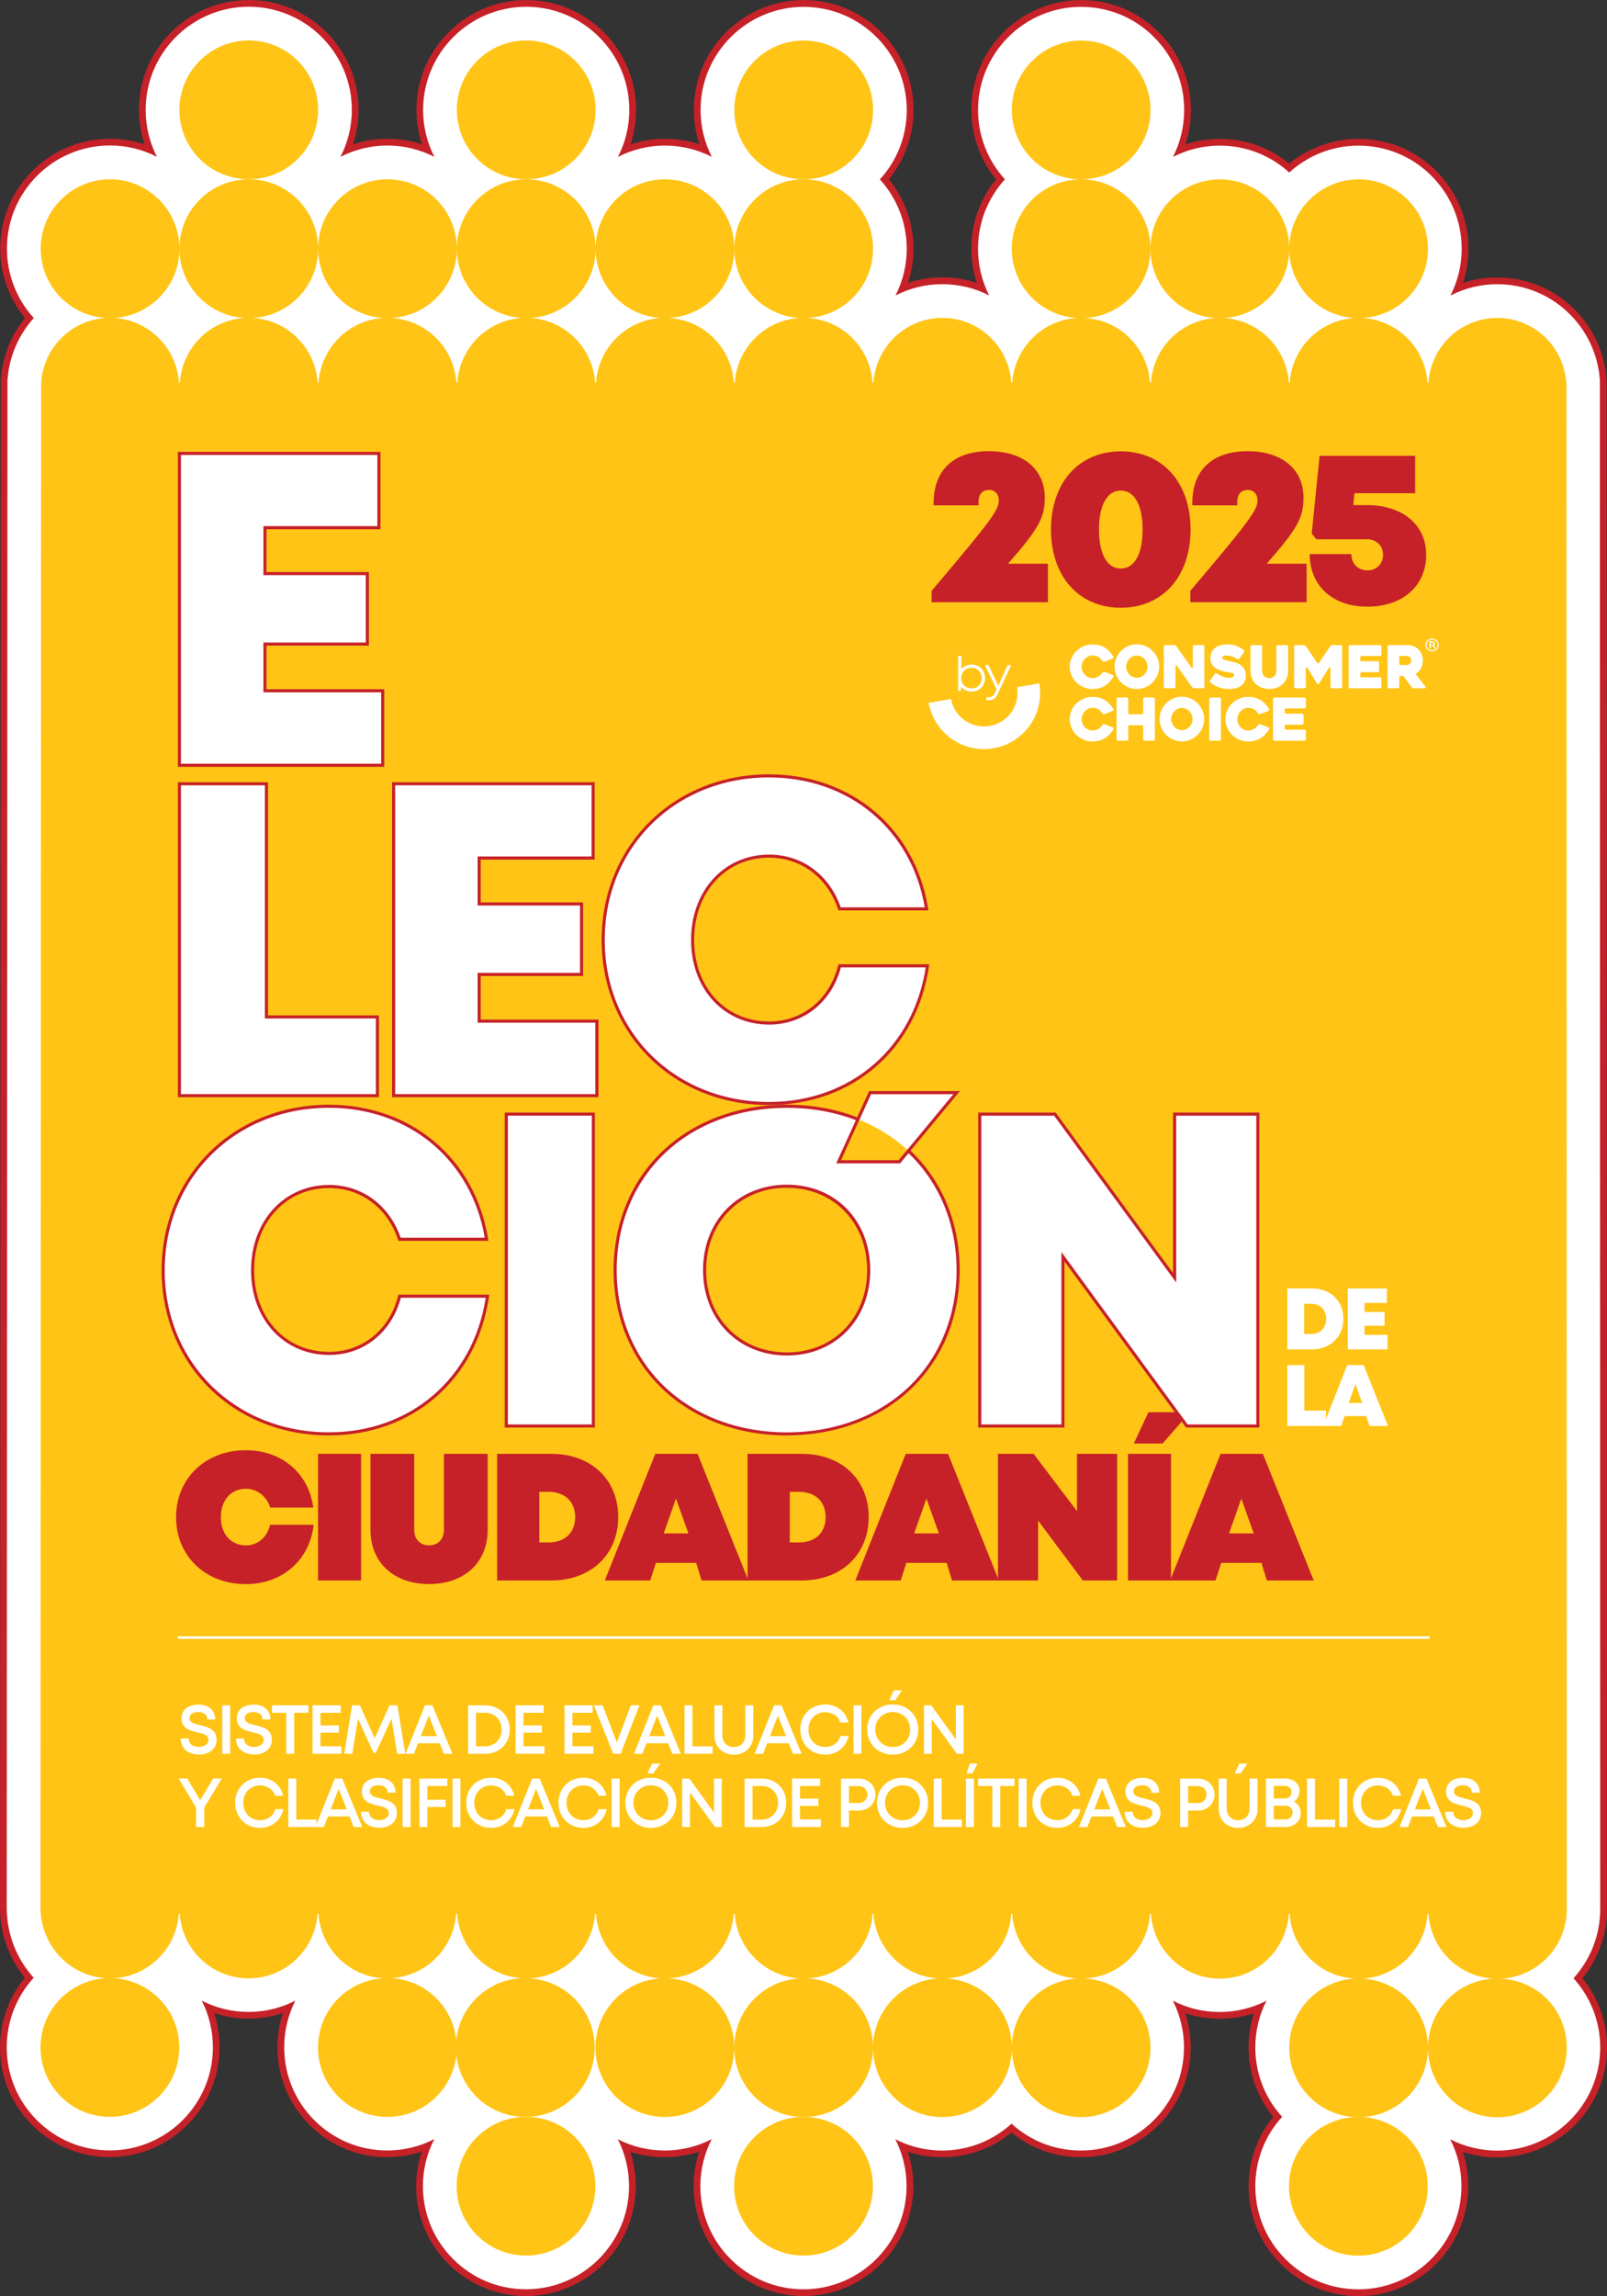 <svg xmlns="http://www.w3.org/2000/svg" id="Layer_2" viewBox="0 0 623.04 890"><rect x="0" y="0" width="623.04" height="890" fill="#333333" stroke="none"/><defs><style>.cls-1{fill:#c62128;}.cls-1,.cls-2,.cls-3{stroke-width:0px;}.cls-2{fill:#fff;}.cls-3{fill:#ffc415;}</style></defs><g id="Layer_1-2"><path class="cls-1" d="M526.64,890c-11.38,0-22.08-4.44-30.12-12.49-8.03-8.04-12.45-18.73-12.45-30.11,0-9.86,3.38-19.32,9.56-26.89-6.18-7.58-9.56-17.04-9.56-26.9,0-4.57.7-9.01,2.1-13.26-4.28,1.41-8.79,2.14-13.31,2.14-4.52,0-9.03-.73-13.31-2.14,1.39,4.25,2.1,8.68,2.1,13.25,0,23.48-19.11,42.57-42.59,42.57-9.86,0-19.32-3.39-26.89-9.58-7.59,6.19-17.05,9.57-26.88,9.57-4.6,0-9.06-.72-13.33-2.13,1.4,4.28,2.13,8.8,2.13,13.34,0,22.6-17.71,41.15-39.98,42.51v.08h-5.23v-.08c-22.27-1.36-39.97-19.91-39.96-42.52,0-4.54.74-9.07,2.16-13.36-4.3,1.42-8.83,2.16-13.37,2.16-4.61,0-9.07-.71-13.34-2.12,1.4,4.27,2.13,8.79,2.12,13.32,0,22.6-17.7,41.15-39.97,42.51v.08h-5.23v-.08c-10.4-.63-20.08-4.98-27.5-12.41-8.03-8.05-12.46-18.74-12.45-30.11,0-4.54.74-9.07,2.16-13.36-4.3,1.42-8.83,2.15-13.37,2.15-11.38,0-22.08-4.44-30.12-12.49-8.03-8.04-12.45-18.73-12.45-30.1,0-4.5.72-9,2.11-13.26-4.28,1.41-8.8,2.14-13.33,2.14-4.53,0-9.05-.73-13.32-2.14,1.39,4.26,2.11,8.75,2.11,13.25,0,23.48-19.11,42.57-42.59,42.57-11.38,0-22.07-4.43-30.11-12.48C4.42,815.62,0,804.93,0,793.56c0-9.88,3.4-19.37,9.62-26.96C3.4,758.92,0,749.34,0,739.4L.3,147.08c.61-8.68,3.91-17.04,9.36-23.8C3.47,115.69.08,106.22.08,96.36c0-23.48,19.09-42.59,42.56-42.59,4.54,0,9.07.74,13.37,2.16-1.4-4.29-2.13-8.81-2.13-13.36,0-23.48,19.1-42.57,42.58-42.57,23.48,0,42.58,19.11,42.58,42.58,0,4.54-.74,9.07-2.16,13.36,4.29-1.42,8.82-2.15,13.35-2.15,4.6,0,9.07.72,13.34,2.14-1.4-4.28-2.13-8.8-2.13-13.34C161.44,19.11,180.55.01,204.03.01c23.48,0,42.58,19.11,42.58,42.58,0,4.54-.74,9.06-2.15,13.35,4.29-1.41,8.8-2.15,13.33-2.15,4.55,0,9.08.73,13.37,2.14-1.41-4.29-2.15-8.81-2.15-13.35,0-23.48,19.1-42.57,42.58-42.57,23.49,0,42.59,19.11,42.59,42.58,0,9.87-3.39,19.34-9.58,26.91,6.19,7.59,9.57,17.05,9.57,26.88,0,4.5-.72,8.99-2.12,13.26,4.27-1.41,8.78-2.14,13.31-2.14,4.54,0,9.06.73,13.34,2.15-1.39-4.27-2.12-8.76-2.12-13.26,0-9.84,3.39-19.31,9.59-26.9-6.2-7.59-9.58-17.06-9.58-26.9,0-23.48,19.09-42.57,42.55-42.57,11.39,0,22.09,4.44,30.13,12.49,8.04,8.04,12.46,18.73,12.46,30.1,0,4.55-.73,9.07-2.13,13.36,4.29-1.42,8.81-2.15,13.35-2.15,9.86,0,19.33,3.39,26.91,9.58,7.59-6.19,17.04-9.58,26.87-9.58,11.39,0,22.09,4.44,30.13,12.49,8.04,8.05,12.47,18.74,12.47,30.11,0,4.5-.72,9-2.12,13.26,4.28-1.41,8.79-2.14,13.32-2.14,10.9,0,21.25,4.13,29.16,11.63,7.82,7.41,12.51,17.42,13.22,28.17l.15,592.59c0,9.83-3.37,19.28-9.53,26.86,6.16,7.58,9.53,17.02,9.53,26.84,0,22.6-17.71,41.14-39.99,42.5v.08h-5.23v-.08c-3.68-.22-7.26-.91-10.71-2.05,1.4,4.28,2.13,8.8,2.13,13.34,0,22.6-17.71,41.15-39.98,42.51v.08h-2.61Z"></path><path class="cls-2" d="M620.29,147.51c-.66-10.09-5.07-19.49-12.41-26.44-7.42-7.03-17.13-10.91-27.36-10.91-6.4,0-12.59,1.52-18.16,4.38,2.78-5.45,4.34-11.61,4.34-18.11,0-10.67-4.16-20.71-11.7-28.26-7.55-7.56-17.6-11.72-28.29-11.72-10.33,0-19.77,3.95-26.87,10.42-7.37-6.73-16.86-10.42-26.9-10.42-6.55,0-12.73,1.58-18.19,4.39,2.85-5.56,4.36-11.77,4.36-18.21,0-10.67-4.15-20.7-11.7-28.25-7.55-7.56-17.59-11.72-28.28-11.72-22.02,0-39.94,17.93-39.94,39.96,0,10.35,3.95,19.79,10.42,26.9-6.47,7.11-10.42,16.55-10.43,26.9,0,6.5,1.56,12.66,4.33,18.11-5.56-2.86-11.77-4.38-18.17-4.38-6.39,0-12.58,1.52-18.14,4.38,2.78-5.45,4.34-11.6,4.34-18.11,0-10.34-3.95-19.78-10.41-26.88,6.73-7.37,10.42-16.86,10.42-26.91,0-22.04-17.93-39.97-39.98-39.97-22.03,0-39.96,17.93-39.96,39.96,0,6.55,1.58,12.73,4.38,18.19-5.57-2.86-11.78-4.37-18.22-4.38-6.55,0-12.73,1.59-18.19,4.39,2.81-5.47,4.4-11.66,4.4-18.22,0-22.04-17.92-39.97-39.96-39.97-22.04,0-39.97,17.93-39.98,39.96,0,6.44,1.51,12.64,4.36,18.21-5.46-2.8-11.64-4.39-18.19-4.39-6.56,0-12.75,1.59-18.22,4.4,2.82-5.47,4.41-11.66,4.41-18.23,0-22.04-17.92-39.97-39.96-39.97-22.03,0-39.96,17.93-39.96,39.96,0,6.44,1.51,12.65,4.36,18.21-5.46-2.81-11.65-4.39-18.21-4.39-22.02,0-39.94,17.93-39.94,39.97,0,10.33,3.93,19.79,10.41,26.91-5.8,6.44-9.55,14.8-10.2,24.01l-.29,592.11c0,10.09,3.7,19.73,10.45,27.21-6.5,7.12-10.45,16.59-10.45,26.95,0,10.67,4.15,20.7,11.69,28.25,7.55,7.56,17.58,11.72,28.26,11.72,22.04,0,39.97-17.93,39.98-39.96,0-6.5-1.55-12.65-4.32-18.09,5.56,2.85,11.75,4.37,18.15,4.37,6.39,0,12.59-1.52,18.15-4.38-2.77,5.44-4.33,11.6-4.33,18.11,0,10.67,4.15,20.7,11.69,28.25,7.55,7.56,17.58,11.72,28.27,11.72,6.41,0,12.64-1.53,18.23-4.4-2.82,5.47-4.41,11.66-4.41,18.22,0,10.67,4.15,20.71,11.69,28.26,7.55,7.56,17.58,11.72,28.26,11.72h0v-13.07s0,13.07,0,13.07c0,0,0,0,0,0,22.03,0,39.96-17.93,39.96-39.97,0-6.43-1.51-12.62-4.35-18.18,5.56,2.85,11.75,4.36,18.18,4.36,6.57,0,12.77-1.59,18.24-4.41-2.82,5.47-4.41,11.67-4.42,18.23,0,22.04,17.92,39.98,39.96,39.98h0v-13.07s0,13.07,0,13.07c0,0,0,0,0,0,22.04,0,39.97-17.93,39.98-39.97,0-6.44-1.51-12.64-4.37-18.21,5.46,2.8,11.64,4.39,18.19,4.39,10.34,0,19.78-3.95,26.88-10.41,7.37,6.73,16.84,10.41,26.89,10.41,22.04,0,39.97-17.93,39.98-39.96,0-6.5-1.56-12.66-4.32-18.1,5.56,2.86,11.76,4.37,18.15,4.37,6.39,0,12.59-1.52,18.15-4.38-2.77,5.44-4.33,11.6-4.33,18.11,0,10.04,3.68,19.52,10.4,26.9-6.72,7.37-10.4,16.84-10.4,26.89,0,10.67,4.15,20.71,11.68,28.26,7.54,7.56,17.58,11.72,28.26,11.72h0v-7.78c0,3.62,0,7.78,0,7.78,22.04,0,39.97-17.93,39.98-39.97,0-6.44-1.51-12.64-4.37-18.2,5.46,2.8,11.64,4.39,18.18,4.39v-13.07s0,13.07,0,13.07c22.05,0,39.99-17.93,39.99-39.96,0-10.3-3.91-19.73-10.36-26.84,6.45-7.11,10.36-16.55,10.36-26.86l-.14-592.42ZM526.64,874.36v-.05.05ZM526.64,874.56v-.04.04Z"></path><path class="cls-3" d="M607.24,148.37c-.92-13.99-12.46-25.14-26.72-25.14-14.23,0-25.79,11.14-26.71,25.13h-.36c-.89-13.48-11.63-24.32-25.19-25.09,14.16-.8,25.37-12.5,25.37-26.84,0-14.84-12.04-26.9-26.91-26.91-14.84,0-26.88,12.06-26.88,26.9,0,14.35,11.21,26.05,25.34,26.85-13.52.77-24.26,11.6-25.17,25.09h-.35c-.9-13.48-11.63-24.32-25.17-25.09,14.13-.8,25.35-12.5,25.35-26.84,0-14.84-12.04-26.9-26.89-26.91-14.84,0-26.91,12.06-26.91,26.9,0,14.35,11.24,26.05,25.36,26.85-13.52.77-24.28,11.6-25.18,25.09h-.36c-.89-13.48-11.64-24.32-25.18-25.09,14.16-.8,25.36-12.5,25.36-26.84,0-14.84-12.03-26.9-26.9-26.91-14.81,0-26.87,12.06-26.87,26.9,0,14.35,11.22,26.05,25.33,26.85-13.51.77-24.26,11.6-25.16,25.09h-.35c-.92-13.99-12.46-25.14-26.72-25.14-14.23,0-25.78,11.14-26.73,25.13h-.35c-.89-13.48-11.62-24.32-25.16-25.09,14.15-.8,25.36-12.5,25.36-26.84,0-14.84-12.04-26.9-26.9-26.91s-26.89,12.06-26.89,26.9c0,14.35,11.21,26.05,25.35,26.85-13.53.77-24.27,11.6-25.18,25.09h-.35c-.89-13.48-11.63-24.32-25.18-25.09,14.15-.8,25.36-12.5,25.36-26.84,0-14.84-12.03-26.9-26.9-26.91-14.84,0-26.87,12.06-26.87,26.9,0,14.35,11.2,26.05,25.32,26.85-13.52.77-24.27,11.6-25.16,25.09h-.36c-.89-13.48-11.65-24.32-25.16-25.09,14.11-.8,25.35-12.5,25.36-26.84,0-14.84-12.06-26.9-26.89-26.91-14.86,0-26.9,12.06-26.91,26.9,0,14.35,11.21,26.05,25.36,26.85-13.54.77-24.31,11.61-25.19,25.09h-.35c-.89-13.48-11.65-24.32-25.17-25.09,14.13-.8,25.35-12.5,25.35-26.84,0-14.84-12.04-26.9-26.89-26.91-14.87,0-26.89,12.06-26.89,26.9,0,14.35,11.19,26.05,25.34,26.85-13.54.77-24.28,11.61-25.18,25.09h-.35c-.9-13.48-11.65-24.32-25.17-25.09,14.12-.8,25.35-12.5,25.36-26.84,0-14.84-12.05-26.9-26.89-26.91-14.87,0-26.89,12.06-26.89,26.9,0,14.35,11.19,26.05,25.34,26.85-13.55.77-24.28,11.6-25.17,25.09h-.36c-.89-13.48-11.67-24.32-25.19-25.09,14.12-.8,25.38-12.5,25.38-26.84,0-14.84-12.07-26.9-26.91-26.91s-26.87,12.06-26.87,26.9c0,14.35,11.19,26.05,25.32,26.85-13.53.77-24.26,11.6-25.15,25.09l-.25,591.1c0,14.49,11.26,26.56,25.46,27.33-14.19.74-25.46,12.45-25.46,26.84,0,14.84,12.03,26.89,26.88,26.9,14.84,0,26.9-12.05,26.91-26.89,0-14.38-11.29-26.09-25.46-26.84,13.56-.72,24.38-11.55,25.28-25.08h.35c.92,14,12.46,25.12,26.72,25.13,14.23,0,25.79-11.12,26.73-25.12h.35c.9,13.53,11.69,24.37,25.27,25.09-14.19.74-25.44,12.46-25.44,26.84,0,14.84,12.01,26.89,26.88,26.9,13.9,0,25.34-10.55,26.76-24.06,1.41,13.51,12.83,24.06,26.73,24.06,14.85,0,26.89-12.05,26.89-26.89,0-14.33-11.19-26.02-25.31-26.83,13.64-.64,24.53-11.51,25.44-25.09h.36c.89,13.53,11.68,24.37,25.27,25.09-14.18.74-25.45,12.46-25.46,26.84,0,14.84,12.04,26.89,26.89,26.9,14.85,0,26.91-12.05,26.91-26.89,0-14.38-11.28-26.1-25.46-26.84,13.57-.72,24.37-11.55,25.28-25.08h.36c.89,13.53,11.69,24.37,25.28,25.09-14.19.74-25.45,12.46-25.45,26.84,0,14.84,12.03,26.89,26.89,26.9,14.85,0,26.91-12.05,26.91-26.89,0-14.38-11.28-26.1-25.46-26.84,13.56-.72,24.37-11.55,25.28-25.08h.35c.9,13.53,11.7,24.37,25.28,25.09-14.19.74-25.44,12.46-25.44,26.84,0,14.84,12.01,26.89,26.88,26.9,14.86,0,26.91-12.05,26.91-26.89,0-14.38-11.27-26.1-25.46-26.84,13.58-.72,24.37-11.55,25.27-25.08h.36c.89,13.53,11.7,24.37,25.26,25.09-14.18.74-25.43,12.46-25.43,26.84,0,14.84,12.01,26.89,26.86,26.9,14.85,0,26.91-12.05,26.91-26.89,0-14.38-11.28-26.1-25.46-26.84,13.58-.72,24.38-11.55,25.29-25.08h.35c.93,14,12.49,25.12,26.72,25.13,14.23,0,25.79-11.12,26.72-25.12h.33c.91,13.53,11.69,24.37,25.29,25.09-14.19.75-25.44,12.46-25.44,26.84,0,14.84,12.01,26.89,26.88,26.9,14.86,0,26.91-12.05,26.91-26.89,0-14.38-11.27-26.1-25.46-26.84,13.59-.72,24.4-11.55,25.29-25.08h.35c.9,13.53,11.69,24.36,25.27,25.09-14.18.74-25.45,12.46-25.45,26.84,0,14.84,12.03,26.89,26.88,26.9s26.92-12.05,26.92-26.89-11.29-26.09-25.46-26.84c14.19-.75,25.47-12.49,25.47-26.86l-.11-591.56ZM176.9,790.75c-1.37-13.06-12.07-23.31-25.32-24.01,13.58-.72,24.38-11.55,25.28-25.08h.36c.88,13.48,11.64,24.29,25.13,25.08-13.31.62-24.08,10.9-25.46,24.01Z"></path><path class="cls-3" d="M230.92,42.59c0-14.83-12.06-26.89-26.89-26.9-14.86,0-26.9,12.06-26.91,26.89,0,14.88,12.04,26.89,26.9,26.9,14.83,0,26.89-12.01,26.9-26.89Z"></path><path class="cls-3" d="M338.49,42.61c0-14.83-12.04-26.89-26.9-26.9-14.85,0-26.89,12.06-26.89,26.89,0,14.88,12.04,26.89,26.89,26.9s26.91-12.01,26.91-26.89Z"></path><path class="cls-3" d="M123.34,42.58c0-14.83-12.05-26.89-26.89-26.9-14.87,0-26.89,12.06-26.89,26.89,0,14.88,12.01,26.89,26.89,26.9,14.84,0,26.89-12.01,26.9-26.89Z"></path><path class="cls-3" d="M311.51,820.52c-14.86,0-26.89,12.01-26.89,26.86,0,14.85,12.03,26.91,26.89,26.91,14.85,0,26.91-12.05,26.91-26.9,0-14.85-12.05-26.87-26.9-26.87Z"></path><path class="cls-3" d="M446.05,42.62c0-14.83-12.03-26.89-26.9-26.9-14.81,0-26.87,12.06-26.87,26.89,0,14.88,12.05,26.89,26.86,26.9,14.88,0,26.91-12.01,26.91-26.89Z"></path><path class="cls-3" d="M203.93,820.5c-14.85,0-26.88,12.01-26.88,26.86,0,14.85,12.03,26.91,26.88,26.91,14.85,0,26.89-12.05,26.9-26.9,0-14.85-12.04-26.87-26.89-26.87Z"></path><path class="cls-3" d="M526.64,820.54c-14.86,0-26.88,12.01-26.88,26.86s12.01,26.91,26.88,26.91c14.86,0,26.91-12.05,26.91-26.9,0-14.85-12.04-26.87-26.9-26.87Z"></path><path class="cls-1" d="M68.26,588.06c0-15,11.36-25.94,27.06-25.94,13.95,0,24.4,8.97,26.15,22.23h-16.69c-1.4-4.35-5.12-7.29-9.4-7.29-5.82,0-9.75,4.42-9.75,11.01s3.93,10.94,9.75,10.94c4.56,0,8.27-3.22,9.33-7.99h16.9c-1.54,13.67-12.13,23-26.29,23-15.71,0-27.06-10.94-27.06-25.94Z"></path><path class="cls-1" d="M123.3,563.52h16.69v49.08h-16.69v-49.08Z"></path><path class="cls-1" d="M143.63,592.97v-29.45h16.97v29.52c0,3.51,2.24,5.96,5.75,5.96s5.75-2.45,5.75-5.96v-29.52h16.97v29.45c0,12.76-9.12,21.03-22.72,21.03s-22.72-8.27-22.72-21.03Z"></path><path class="cls-1" d="M239.69,588.06c0,14.44-10.52,24.54-25.94,24.54h-21.03v-49.08h21.03c15.42,0,25.94,9.96,25.94,24.54ZM223,588.06c0-6.03-4-9.82-10.38-9.82h-3.51v19.63h3.51c6.38,0,10.38-3.79,10.38-9.82Z"></path><path class="cls-1" d="M269.91,605.8h-15.62l-2.2,6.8h-17.6l19.56-49.08h16.41l19.7,49.08h-18.16l-2.09-6.8ZM262.09,580.86l-4.76,13.51h9.57l-4.81-13.51Z"></path><path class="cls-1" d="M336.79,588.06c0,14.44-10.52,24.54-25.94,24.54h-21.03v-49.08h21.03c15.42,0,25.94,9.96,25.94,24.54ZM320.1,588.06c0-6.03-4-9.82-10.38-9.82h-3.51v19.63h3.51c6.38,0,10.38-3.79,10.38-9.82Z"></path><path class="cls-1" d="M367.02,605.8h-15.62l-2.2,6.8h-17.6l19.56-49.08h16.41l19.7,49.08h-18.16l-2.09-6.8ZM359.19,580.86l-4.76,13.51h9.57l-4.81-13.51Z"></path><path class="cls-1" d="M433.12,563.52v49.08h-13.32l-17.32-23.2v23.2h-15.56v-49.08h13.81l16.83,22.21v-22.21h15.57Z"></path><path class="cls-1" d="M437.32,563.52h16.69v49.08h-16.69v-49.08ZM445.25,547.4h16.13l-10.66,12.13h-11.15l5.68-12.13Z"></path><path class="cls-1" d="M489.08,605.8h-15.62l-2.2,6.8h-17.6l19.56-49.08h16.41l19.7,49.08h-18.16l-2.09-6.8ZM481.26,580.86l-4.76,13.51h9.57l-4.81-13.51Z"></path><path class="cls-2" d="M370.89,423.52h-33.55l-4.7,10.32c7.42,2.94,14.01,7.08,19.55,12.24l18.7-22.57Z"></path><polygon class="cls-2" points="148.37 267.74 102.71 267.74 102.71 249.65 142.41 249.65 142.41 222.33 102.71 222.33 102.71 204.54 146.9 204.54 146.9 175.75 69.56 175.75 69.56 296.63 148.37 296.63 148.37 267.74"></polygon><path class="cls-1" d="M148.97,297.23h-80.01v-122.08h78.55v29.99h-44.19v16.6h39.7v28.51h-39.7v16.9h45.65v30.08ZM70.16,296.03h77.61v-27.68h-45.65v-19.3h39.7v-26.12h-39.7v-19h44.19v-27.59h-76.15v119.68Z"></path><polygon class="cls-2" points="146.32 394.18 103.3 394.18 103.3 303.8 69.56 303.8 69.56 424.68 146.32 424.68 146.32 394.18"></polygon><path class="cls-1" d="M146.92,425.28h-77.96v-122.08h34.94v90.38h43.02v31.7ZM70.16,424.08h75.56v-29.3h-43.02v-90.38h-32.54v119.68Z"></path><polygon class="cls-2" points="185.77 377.7 225.47 377.7 225.47 350.38 185.77 350.38 185.77 332.58 229.96 332.58 229.96 303.8 152.61 303.8 152.61 424.68 231.42 424.68 231.42 395.79 185.77 395.79 185.77 377.7"></polygon><path class="cls-1" d="M232.02,425.28h-80.01v-122.08h78.55v29.99h-44.19v16.6h39.7v28.51h-39.7v16.9h45.65v30.08ZM153.21,424.08h77.61v-27.68h-45.65v-19.3h39.7v-26.12h-39.7v-19h44.19v-27.59h-76.15v119.68Z"></path><path class="cls-2" d="M298.13,427.73h0c32.2,0,56.88-21.58,61.47-53.36h-34.06c-3.39,13.43-13.93,22.17-27.34,22.17-17.12,0-29.67-13.56-29.67-32.21s12.55-32.48,29.67-32.48c12.72,0,23.17,8.05,27.32,20.45h33.74c-4.91-30.65-29.45-51.56-61.13-51.56-36.79,0-64.27,27.24-64.27,63.59s27.48,63.4,64.27,63.4Z"></path><path class="cls-1" d="M298.13,428.33c-36.98,0-64.87-27.51-64.87-64s27.89-64.19,64.87-64.19c31.93,0,56.73,20.92,61.72,52.06l.11.69h-34.88l-.14-.41c-4.14-12.36-14.38-20.04-26.75-20.04-16.84,0-29.07,13.41-29.07,31.88s12.23,31.61,29.07,31.61c12.93,0,23.43-8.53,26.76-21.72l.11-.45h35.22l-.1.69c-4.66,32.22-29.6,53.87-62.07,53.87h0ZM298.13,301.34c-36.3,0-63.67,27.08-63.67,62.99s27.37,62.79,63.67,62.8c31.61,0,55.96-20.93,60.78-52.16h-32.9c-3.59,13.49-14.46,22.17-27.81,22.17-17.54,0-30.27-13.8-30.27-32.81s12.73-33.08,30.27-33.08c12.76,0,23.35,7.82,27.74,20.45h32.6c-5.15-30.15-29.35-50.36-60.42-50.36Z"></path><path class="cls-2" d="M127.61,524.6c-17.12,0-29.67-13.56-29.67-32.21s12.55-32.48,29.67-32.48c12.72,0,23.16,8.05,27.31,20.45h33.74c-4.91-30.65-29.45-51.56-61.13-51.56-36.79,0-64.27,27.24-64.27,63.59s27.48,63.39,64.27,63.39h0c32.2,0,56.88-21.58,61.48-53.36h-34.06c-3.39,13.43-13.93,22.17-27.34,22.17Z"></path><path class="cls-1" d="M127.53,556.38c-17.94,0-34.4-6.5-46.35-18.31-11.94-11.79-18.52-28.02-18.52-45.68,0-36.6,27.89-64.19,64.87-64.19,31.93,0,56.73,20.92,61.72,52.06l.11.69h-34.88l-.14-.41c-4.14-12.36-14.38-20.04-26.74-20.04-16.84,0-29.07,13.41-29.07,31.88s12.23,31.61,29.07,31.61c12.93,0,23.44-8.53,26.76-21.72l.11-.45h35.22l-.1.69c-4.66,32.22-29.6,53.87-62.07,53.87h0ZM127.53,429.4c-36.3,0-63.67,27.08-63.67,62.99s27.37,62.79,63.67,62.79c31.61,0,55.96-20.93,60.78-52.16h-32.9c-3.59,13.49-14.46,22.17-27.81,22.17-17.54,0-30.27-13.8-30.27-32.81s12.73-33.08,30.27-33.08c12.76,0,23.35,7.82,27.74,20.45h32.6c-5.15-30.15-29.35-50.36-60.42-50.36Z"></path><rect class="cls-2" x="196.3" y="431.85" width="33.74" height="120.88"></rect><path class="cls-1" d="M230.64,553.33h-34.94v-122.08h34.94v122.08ZM196.9,552.13h32.54v-119.68h-32.54v119.68Z"></path><path class="cls-2" d="M352.19,446.09l-3.5,4.23h-23.55l7.5-16.47c-8.25-3.27-17.52-5.05-27.55-5.05-38.86,0-66.59,26.55-66.59,63.49s27.73,63.49,66.59,63.49h0c38.76,0,66.39-26.45,66.39-63.49,0-18.84-7.16-34.93-19.28-46.2ZM305.09,524.8h0c-18.4,0-31.92-13.69-31.92-32.51s13.52-32.5,31.92-32.5,31.71,13.59,31.71,32.51-13.32,32.5-31.71,32.5Z"></path><path class="cls-1" d="M305.08,556.38c-18.93,0-36.08-6.41-48.28-18.06-12.19-11.64-18.91-27.99-18.91-46.04s6.71-34.39,18.91-46.03c12.2-11.65,29.34-18.06,48.28-18.06,9.89,0,19.24,1.71,27.77,5.09l.59.23-7.38,16.19h22.34l3.73-4.5.47.43c12.56,11.68,19.47,28.24,19.47,46.64s-6.69,34.45-18.84,46.07c-12.15,11.62-29.25,18.02-48.14,18.02h0ZM305.09,429.4c-18.63,0-35.48,6.3-47.45,17.73-11.95,11.41-18.54,27.45-18.54,45.17s6.58,33.76,18.54,45.17c11.97,11.43,28.83,17.73,47.45,17.73,18.59,0,35.39-6.28,47.31-17.69,11.91-11.4,18.47-27.45,18.47-45.2s-6.61-33.91-18.63-45.33l-3.27,3.95h-24.77l7.63-16.74c-8.23-3.17-17.23-4.78-26.74-4.78ZM305.09,525.4h0c-18.84,0-32.52-13.92-32.52-33.11s13.68-33.1,32.52-33.1,32.31,13.92,32.31,33.11-13.59,33.1-32.31,33.1ZM305.09,460.39c-18.15,0-31.32,13.42-31.32,31.91s13.17,31.91,31.32,31.91h0c18.03,0,31.11-13.42,31.11-31.9s-13.09-31.91-31.11-31.91Z"></path><polygon class="cls-2" points="455.41 431.85 455.41 495.27 408.99 431.85 379.85 431.85 379.85 552.73 412.12 552.73 412.12 487.13 460.14 552.73 487.68 552.73 487.68 431.85 455.41 431.85"></polygon><path class="cls-1" d="M488.28,553.33h-28.45l-.18-.25-46.94-64.12v64.36h-33.47v-122.08h30.05l.18.25,45.33,61.93v-62.18h33.47v122.08ZM460.44,552.13h26.64v-119.68h-31.07v64.65l-47.32-64.65h-28.24v119.68h31.07v-66.83l48.92,66.83Z"></path><polygon class="cls-1" points="352.65 446.47 351.73 445.7 369.62 424.12 337.73 424.12 333.18 434.09 332.09 433.6 336.95 422.92 372.17 422.92 352.65 446.47"></polygon><line class="cls-2" x1="68.89" y1="634.72" x2="554.28" y2="634.72"></line><rect class="cls-2" x="68.89" y="634.24" width="485.39" height=".97"></rect><path class="cls-2" d="M520.85,511.2c0,6.9-5.06,11.83-12.2,11.83h-9.56v-23.63h9.56c7.15,0,12.2,4.89,12.2,11.79ZM514.17,511.2c0-3.5-2.33-5.83-5.83-5.83h-2.72v11.71h2.72c3.5,0,5.83-2.39,5.83-5.87Z"></path><path class="cls-2" d="M537.95,517.39v5.65h-15.4v-23.63h15.12v5.63h-8.64v3.48h7.76v5.34h-7.76v3.54h8.92Z"></path><path class="cls-2" d="M514.09,546.77v5.96h-15v-23.63h6.6v17.67h8.41Z"></path><path class="cls-2" d="M529.69,548.89h-8.37l-1.31,3.84h-6.98l9.28-23.63h6.36l9.48,23.63h-7.17l-1.3-3.84ZM525.49,536.47l-2.59,7.32h5.2l-2.61-7.32Z"></path><path class="cls-1" d="M406.28,218.5v14.94h-45.08v-4.44c22.79-26.89,26.04-31.25,26.04-35.09,0-2.39-1.54-4.01-3.76-4.01-2.65,0-4.1,1.71-4.1,4.78v1.2h-17.42v-.85c0-12.81,7.77-20.15,21.43-20.15s21.68,7.26,21.68,18.01c0,7.63-2.17,11.85-14.26,25.61h15.45Z"></path><path class="cls-1" d="M407.47,205.26c0-18.18,10.84-30.31,27.06-30.31s27.06,12.12,27.06,30.31-10.84,30.31-27.06,30.31-27.06-12.12-27.06-30.31ZM442.99,205.26c0-9.48-3.16-15.11-8.45-15.11s-8.45,5.63-8.45,15.11,3.16,15.11,8.45,15.11,8.45-5.63,8.45-15.11Z"></path><path class="cls-1" d="M506.58,218.5v14.94h-45.08v-4.44c22.79-26.89,26.04-31.25,26.04-35.09,0-2.39-1.54-4.01-3.76-4.01-2.65,0-4.1,1.71-4.1,4.78v1.2h-17.42v-.85c0-12.81,7.77-20.15,21.43-20.15s21.68,7.26,21.68,18.01c0,7.63-2.17,11.85-14.26,25.61h15.45Z"></path><path class="cls-1" d="M530.06,195.79c13.75,0,22.88,7.68,22.88,19.21,0,12.12-9.14,20.15-22.79,20.15s-22.37-8.2-22.37-20.4h16.14c0,3.76,2.56,6.32,6.23,6.32s6.06-2.56,6.06-6.06-2.56-5.98-6.23-5.98h-19.64l-1.79-2.22,3.07-30.14h37.05v14.51h-23.52l-.49,4.61h5.4,0Z"></path><path class="cls-2" d="M368.69,270.9c1.1,6.07,6.41,10.67,12.8,10.67,7.19,0,13.01-5.83,13.01-13.01,0-.74-.06-1.47-.18-2.18l8.64-1.52c.21,1.2.32,2.44.32,3.71,0,12.03-9.75,21.79-21.79,21.79-10.71,0-19.62-7.73-21.45-17.92l8.64-1.52Z"></path><path class="cls-2" d="M431.69,262.34c-.44.71-.93,1.36-1.46,1.95-.53.58-1.13,1.08-1.8,1.49-.66.41-1.4.73-2.21.96-.81.23-1.7.34-2.68.34-1.22,0-2.36-.23-3.43-.69-1.07-.46-2-1.07-2.8-1.85-.8-.78-1.43-1.69-1.89-2.74-.46-1.05-.69-2.17-.69-3.36s.23-2.31.69-3.36c.46-1.05,1.09-1.97,1.89-2.74.8-.78,1.73-1.4,2.8-1.85,1.07-.46,2.21-.69,3.43-.69,1.01,0,1.91.11,2.72.34.81.23,1.54.55,2.2.96.66.41,1.25.91,1.77,1.5.53.59,1.01,1.23,1.45,1.93.08.12.09.25.05.39-.05.14-.14.24-.27.3l-3.25,1.28c-.15.06-.31.06-.46,0-.15-.06-.27-.15-.34-.27-.44-.7-.98-1.24-1.6-1.61-.63-.37-1.38-.56-2.26-.56-.58,0-1.12.12-1.64.37-.51.24-.96.57-1.34.97-.38.41-.68.88-.89,1.41-.21.54-.32,1.09-.32,1.65s.11,1.14.32,1.66c.21.53.51.99.89,1.39.38.4.83.72,1.34.96.51.24,1.06.37,1.64.37.84,0,1.6-.2,2.28-.61.68-.4,1.22-.93,1.61-1.57.08-.12.19-.21.33-.27.14-.06.29-.06.45,0l3.25,1.28c.14.06.23.16.27.29.05.13.03.26-.05.4Z"></path><path class="cls-2" d="M432.11,258.4c0-1.19.23-2.31.69-3.36.46-1.05,1.07-1.97,1.85-2.76.78-.79,1.69-1.41,2.74-1.86,1.05-.46,2.17-.69,3.36-.69s2.31.23,3.36.69c1.05.46,1.97,1.08,2.76,1.86.79.79,1.41,1.7,1.86,2.76.46,1.05.69,2.17.69,3.36s-.23,2.31-.69,3.36c-.46,1.05-1.08,1.97-1.86,2.76-.79.79-1.7,1.41-2.76,1.86-1.05.46-2.17.69-3.36.69s-2.31-.23-3.36-.69c-1.05-.46-1.97-1.08-2.74-1.86-.78-.79-1.4-1.7-1.85-2.76-.46-1.05-.69-2.17-.69-3.36ZM436.63,258.4c0,.58.11,1.13.32,1.65.21.52.51.98.88,1.37.37.4.81.71,1.32.95.5.24,1.04.35,1.6.35s1.1-.12,1.6-.35c.5-.24.95-.55,1.33-.95.38-.4.68-.85.89-1.37.21-.52.32-1.07.32-1.65s-.11-1.11-.32-1.64c-.21-.53-.51-.98-.89-1.37-.38-.39-.82-.7-1.33-.94-.5-.24-1.04-.35-1.6-.35s-1.1.12-1.6.35c-.5.24-.94.55-1.32.94-.37.39-.67.85-.88,1.37-.21.53-.32,1.07-.32,1.64Z"></path><path class="cls-2" d="M466.94,250.58v15.64c0,.15-.05.28-.16.39-.11.11-.24.16-.39.16h-3.38c-.15,0-.31-.05-.48-.14s-.3-.2-.39-.32l-5.96-8.39c-.09-.12-.19-.17-.29-.15-.1.02-.15.11-.15.26v8.19c0,.15-.05.28-.16.39-.11.11-.24.16-.39.16h-3.43c-.15,0-.28-.05-.39-.16-.11-.11-.16-.24-.16-.39v-15.64c0-.15.05-.28.16-.39.11-.11.24-.16.39-.16h3.43c.15,0,.31.04.48.13.17.08.3.19.39.31l5.95,8.39c.09.12.19.18.29.16.1-.02.15-.1.15-.25v-8.19c0-.15.05-.28.16-.39.11-.11.24-.16.39-.16h3.39c.15,0,.28.05.39.16.11.11.16.24.16.39Z"></path><path class="cls-2" d="M471.7,261.03c.82.53,1.64.95,2.45,1.26.81.31,1.56.46,2.26.46s1.18-.09,1.53-.29c.35-.19.53-.48.53-.86,0-.2-.08-.35-.23-.47-.15-.11-.35-.21-.61-.29-.25-.08-.55-.14-.88-.18-.34-.05-.68-.11-1.03-.18-.34-.06-.73-.13-1.18-.22-.45-.08-.91-.21-1.38-.37-.47-.16-.94-.36-1.41-.61-.47-.24-.88-.56-1.25-.94-.37-.38-.66-.83-.88-1.36-.22-.53-.33-1.15-.33-1.86,0-1.05.21-1.92.62-2.61.41-.69.93-1.23,1.57-1.64.63-.4,1.34-.69,2.12-.85.78-.16,1.53-.24,2.26-.24,1.28,0,2.43.19,3.44.56,1.01.37,1.99.92,2.92,1.64.12.11.19.24.21.39.01.15-.02.29-.11.41l-1.78,2.54c-.09.12-.21.2-.37.23-.15.03-.29,0-.41-.09-.78-.49-1.5-.83-2.17-1.04-.67-.21-1.29-.31-1.85-.31-.17,0-.36,0-.58.01-.22,0-.43.04-.63.09-.2.05-.36.14-.49.26-.13.12-.19.29-.19.5s.16.4.48.57c.32.17.69.31,1.1.43.41.12.81.22,1.19.29.38.07.63.11.73.13.55.11,1.15.26,1.81.47.66.21,1.27.51,1.84.91.57.4,1.05.93,1.44,1.58.39.65.58,1.46.58,2.44,0,.91-.16,1.7-.48,2.37-.32.66-.77,1.21-1.34,1.64-.57.43-1.26.74-2.06.95-.8.21-1.69.31-2.66.31-.79,0-1.53-.07-2.22-.19-.69-.13-1.33-.31-1.92-.54-.59-.23-1.15-.5-1.66-.81-.51-.31-.98-.64-1.41-1-.12-.09-.19-.22-.21-.38-.02-.16.02-.3.11-.42l1.76-2.54c.09-.12.21-.2.37-.23.15-.03.29,0,.41.07Z"></path><path class="cls-2" d="M484.78,250.6c0-.15.05-.28.16-.39.11-.11.24-.16.39-.16h3.44c.15,0,.28.05.39.16.11.11.16.24.16.39v9.26c0,.59.1,1.09.29,1.48.19.39.43.69.71.92.28.22.59.38.91.47s.61.14.87.14.55-.05.87-.14.62-.25.9-.47c.28-.22.51-.53.7-.92.19-.39.29-.88.29-1.48v-9.26c0-.15.05-.28.16-.39.11-.11.24-.16.39-.16h3.44c.15,0,.28.05.39.16.11.11.16.24.16.39v9.26c0,1.08-.17,2.07-.51,2.95-.34.88-.83,1.64-1.47,2.26-.64.63-1.41,1.11-2.31,1.45-.9.34-1.9.51-2.99.51s-2.09-.17-2.99-.51c-.9-.34-1.67-.83-2.31-1.45-.64-.62-1.13-1.38-1.48-2.26-.35-.88-.53-1.87-.53-2.95v-9.26Z"></path><path class="cls-2" d="M520.36,250.6v15.62c0,.15-.05.28-.16.39-.11.11-.24.16-.39.16h-3.44c-.15,0-.28-.05-.39-.16-.11-.11-.16-.24-.16-.39v-7.36c0-.15-.07-.24-.21-.25-.14-.01-.25.04-.34.16l-3.85,6.2c-.08.12-.2.18-.37.18s-.3-.06-.39-.18l-3.85-6.2c-.08-.12-.18-.18-.32-.16-.14.02-.21.1-.21.25v7.36c0,.15-.05.28-.16.39-.11.11-.24.16-.39.16h-3.44c-.15,0-.28-.05-.39-.16-.11-.11-.16-.24-.16-.39v-15.62c0-.15.05-.28.16-.39.11-.11.24-.16.39-.16h3.19c.15,0,.31.05.48.14.17.09.29.2.36.32l4.4,6.45c.09.12.2.18.32.18s.22-.06.3-.18l4.4-6.45c.09-.12.22-.23.39-.32.17-.09.33-.14.48-.14h3.19c.15,0,.28.05.39.16.11.11.16.24.16.39Z"></path><path class="cls-2" d="M527.39,254.79v.96c0,.15.05.28.16.39.11.11.24.16.39.16h6.2c.15,0,.28.05.39.16.11.11.16.24.16.39v3.16c0,.15-.05.28-.16.39-.11.11-.24.16-.39.16h-6.2c-.15,0-.28.05-.39.16-.11.11-.16.24-.16.39v.87c0,.15.05.28.16.39.11.11.24.16.39.16h7.11c.15,0,.28.05.39.16.11.11.16.24.16.39v3.16c0,.15-.05.28-.16.39-.11.11-.24.16-.39.16h-11.64c-.15,0-.28-.05-.39-.16-.11-.11-.16-.24-.16-.39v-15.64c0-.15.05-.28.16-.39.11-.11.24-.16.39-.16h11.64c.15,0,.28.05.39.16.11.11.16.24.16.39v3.11c0,.15-.05.28-.16.39-.11.11-.24.16-.39.16h-7.11c-.15,0-.28.05-.39.16-.11.11-.16.24-.16.39Z"></path><path class="cls-2" d="M541.93,266.78h-3.43c-.15,0-.28-.05-.39-.16-.11-.11-.16-.24-.16-.39v-15.64c0-.15.05-.28.16-.39.11-.11.24-.16.39-.16h7.11c.88,0,1.7.15,2.45.45.75.3,1.38.71,1.91,1.25.53.53.94,1.17,1.24,1.9.3.73.45,1.54.45,2.42,0,.49-.06.97-.17,1.45s-.28.93-.49,1.36c-.21.43-.47.81-.75,1.16-.29.34-.62.63-.98.86-.12.09-.2.2-.24.33-.04.13-.01.26.08.38.58.76,1.19,1.55,1.83,2.36.64.81,1.21,1.55,1.72,2.22.09.12.11.26.07.4-.05.15-.15.22-.3.22h-4.25c-.15,0-.32-.04-.49-.13-.18-.08-.31-.19-.4-.31-.49-.64-.97-1.29-1.45-1.94-.48-.66-.95-1.32-1.42-1.99-.09-.12-.22-.22-.39-.31-.17-.08-.33-.13-.48-.13h-.5c-.15,0-.28.05-.39.16-.11.11-.16.24-.16.39v3.71c0,.15-.05.28-.16.39-.11.11-.24.16-.39.16ZM543.03,257.76h2.41c.18,0,.37-.03.57-.1s.38-.18.55-.32c.17-.14.3-.32.41-.54.11-.21.16-.46.16-.75,0-.15-.03-.33-.08-.54-.05-.21-.14-.4-.27-.59-.13-.19-.3-.35-.52-.48-.22-.13-.49-.19-.81-.19h-2.41c-.15,0-.28.05-.39.16-.11.11-.16.24-.16.39v2.42c0,.15.05.28.16.39.11.11.24.16.39.16Z"></path><path class="cls-2" d="M431.69,282.65c-.44.71-.93,1.36-1.46,1.95-.53.58-1.13,1.08-1.8,1.49-.66.41-1.4.73-2.21.96-.81.23-1.7.34-2.68.34-1.22,0-2.36-.23-3.43-.69-1.07-.46-2-1.07-2.8-1.85-.8-.78-1.43-1.69-1.89-2.74s-.69-2.17-.69-3.36.23-2.31.69-3.36c.46-1.05,1.09-1.97,1.89-2.74.8-.78,1.73-1.4,2.8-1.85,1.07-.46,2.21-.69,3.43-.69,1.01,0,1.91.11,2.72.34.81.23,1.54.55,2.2.96.66.41,1.25.91,1.77,1.5.53.59,1.01,1.23,1.45,1.93.08.12.09.25.05.39-.05.14-.14.24-.27.3l-3.25,1.28c-.15.06-.31.06-.46,0-.15-.06-.27-.15-.34-.27-.44-.7-.98-1.24-1.6-1.61-.63-.37-1.38-.56-2.26-.56-.58,0-1.12.12-1.64.37-.51.24-.96.57-1.34.97-.38.41-.68.88-.89,1.41-.21.54-.32,1.09-.32,1.65s.11,1.14.32,1.66c.21.53.51.99.89,1.39.38.4.83.72,1.34.96.51.24,1.06.37,1.64.37.84,0,1.6-.2,2.28-.61.68-.4,1.22-.93,1.61-1.57.08-.12.19-.21.33-.27.14-.06.29-.06.45,0l3.25,1.28c.14.06.23.16.27.29.05.13.03.26-.05.4Z"></path><path class="cls-2" d="M492.05,282.65c-.44.71-.93,1.36-1.46,1.95-.53.58-1.13,1.08-1.8,1.49-.66.41-1.4.73-2.21.96-.81.23-1.7.34-2.68.34-1.22,0-2.36-.23-3.43-.69-1.07-.46-2-1.07-2.8-1.85-.8-.78-1.43-1.69-1.89-2.74-.46-1.05-.69-2.17-.69-3.36s.23-2.31.69-3.36c.46-1.05,1.09-1.97,1.89-2.74.8-.78,1.73-1.4,2.8-1.85,1.07-.46,2.21-.69,3.43-.69,1.01,0,1.91.11,2.72.34.81.23,1.54.55,2.2.96.66.41,1.25.91,1.77,1.5.53.59,1.01,1.23,1.45,1.93.08.12.09.25.05.39-.05.14-.14.24-.27.3l-3.25,1.28c-.15.06-.31.06-.46,0-.15-.06-.27-.15-.34-.27-.44-.7-.98-1.24-1.6-1.61-.63-.37-1.38-.56-2.26-.56-.58,0-1.12.12-1.64.37-.51.24-.96.57-1.34.97-.38.41-.68.88-.89,1.41-.21.54-.32,1.09-.32,1.65s.11,1.14.32,1.66c.21.53.51.99.89,1.39.38.4.83.72,1.34.96.51.24,1.06.37,1.64.37.84,0,1.6-.2,2.28-.61.68-.4,1.22-.93,1.61-1.57.08-.12.19-.21.33-.27.14-.06.29-.06.45,0l3.25,1.28c.14.06.23.16.27.29.05.13.03.26-.05.4Z"></path><path class="cls-2" d="M447.75,270.9v15.64c0,.15-.05.28-.16.39-.11.11-.24.16-.39.16h-3.43c-.17,0-.3-.05-.4-.16-.1-.11-.15-.24-.15-.39v-4.89c0-.15-.05-.28-.16-.39-.11-.11-.24-.16-.39-.16h-4.69c-.17,0-.3.05-.4.16-.1.11-.15.24-.15.39v4.89c0,.15-.05.28-.16.39-.11.11-.24.16-.39.16h-3.43c-.17,0-.3-.05-.4-.16-.1-.11-.15-.24-.15-.39v-15.64c0-.15.05-.28.15-.39.1-.11.23-.16.4-.16h3.43c.15,0,.28.05.39.16.11.11.16.24.16.39v5.4c0,.15.05.28.15.39.1.11.23.16.4.16h4.69c.15,0,.28-.05.39-.16.11-.11.16-.24.16-.39v-5.4c0-.15.05-.28.15-.39.1-.11.23-.16.4-.16h3.43c.15,0,.28.05.39.16.11.11.16.24.16.39Z"></path><path class="cls-2" d="M449.56,278.72c0-1.19.23-2.31.69-3.36.46-1.05,1.07-1.97,1.85-2.76.78-.79,1.69-1.41,2.74-1.86,1.05-.46,2.17-.69,3.36-.69s2.31.23,3.36.69c1.05.46,1.97,1.08,2.76,1.86.79.79,1.41,1.7,1.86,2.76.46,1.05.69,2.17.69,3.36s-.23,2.31-.69,3.36-1.08,1.97-1.86,2.76c-.79.79-1.7,1.41-2.76,1.86-1.05.46-2.17.69-3.36.69s-2.31-.23-3.36-.69c-1.05-.46-1.97-1.08-2.74-1.86-.78-.79-1.4-1.7-1.85-2.76-.46-1.05-.69-2.17-.69-3.36ZM454.09,278.72c0,.58.11,1.13.32,1.65.21.52.51.98.88,1.37.37.4.81.71,1.32.95.5.24,1.04.35,1.6.35s1.1-.12,1.6-.35c.5-.24.95-.55,1.33-.95.38-.4.68-.85.89-1.37.21-.52.32-1.07.32-1.65s-.11-1.11-.32-1.64c-.21-.53-.51-.98-.89-1.37-.38-.39-.82-.7-1.33-.94-.5-.24-1.04-.35-1.6-.35s-1.1.12-1.6.35c-.5.24-.94.55-1.32.94-.37.39-.67.85-.88,1.37-.21.53-.32,1.07-.32,1.64Z"></path><path class="cls-2" d="M472.83,287.09h-3.44c-.17,0-.3-.05-.4-.16-.1-.11-.15-.24-.15-.39v-15.62c0-.15.05-.28.15-.39.1-.11.23-.16.4-.16h3.44c.15,0,.28.05.39.16.11.11.16.24.16.39v15.62c0,.15-.05.28-.16.39-.11.11-.24.16-.39.16Z"></path><path class="cls-2" d="M498.09,275.11v.96c0,.15.05.28.16.39.11.11.24.16.39.16h6.2c.15,0,.28.05.39.16.11.11.16.24.16.39v3.16c0,.15-.05.28-.16.39-.11.11-.24.16-.39.16h-6.2c-.15,0-.28.05-.39.16-.11.11-.16.24-.16.39v.87c0,.15.05.28.16.39.11.11.24.16.39.16h7.11c.15,0,.28.05.39.16.11.11.16.24.16.39v3.16c0,.15-.05.28-.16.39-.11.11-.24.16-.39.16h-11.64c-.15,0-.28-.05-.39-.16-.11-.11-.16-.24-.16-.39v-15.64c0-.15.05-.28.16-.39.11-.11.24-.16.39-.16h11.64c.15,0,.28.05.39.16.11.11.16.24.16.39v3.11c0,.15-.05.28-.16.39-.11.11-.24.16-.39.16h-7.11c-.15,0-.28.05-.39.16-.11.11-.16.24-.16.39Z"></path><path class="cls-2" d="M552.66,250.03c0-.7.25-1.3.75-1.78.5-.48,1.11-.72,1.82-.72s1.32.24,1.82.72.75,1.08.75,1.78-.25,1.3-.75,1.79c-.5.48-1.11.73-1.82.73s-1.32-.24-1.82-.73c-.5-.48-.75-1.08-.75-1.79ZM553.1,250.03c0,.59.21,1.09.62,1.49.41.4.92.61,1.51.61s1.09-.2,1.5-.61c.41-.4.62-.9.62-1.49s-.21-1.08-.62-1.48c-.41-.4-.92-.6-1.5-.6s-1.1.2-1.51.6c-.41.4-.62.9-.62,1.48ZM554.71,250.28v1.13h-.55v-2.85h1.02c.36,0,.65.08.86.23s.31.37.31.65c0,.13-.03.24-.1.33-.07.1-.16.17-.29.24.13.07.23.17.29.29.06.12.09.27.09.44v.19c0,.09,0,.17.01.25,0,.07.02.13.05.18v.05h-.56s-.04-.12-.04-.21c0-.09,0-.18,0-.28v-.18c0-.16-.04-.28-.12-.35-.08-.08-.21-.11-.4-.11h-.57ZM554.71,249.83h.46c.18,0,.33-.03.45-.1.12-.07.19-.16.19-.29,0-.16-.05-.27-.14-.34-.09-.06-.26-.1-.49-.1h-.47v.82Z"></path><path class="cls-2" d="M376.73,257.59c3.02,0,5.16,2.24,5.16,5.24s-2.14,5.24-5.16,5.24c-1.7,0-3.15-.74-4.08-1.93l-.18,1.72h-.99v-13.64h1.27v5.18c.93-1.13,2.35-1.81,3.99-1.81h0ZM380.6,262.83c0-2.31-1.67-4.01-3.96-4.01s-3.98,1.73-3.98,4.01,1.7,4.01,3.98,4.01,3.96-1.7,3.96-4.01Z"></path><path class="cls-2" d="M392.02,257.8l-4.9,10.63c-1.05,2.29-1.98,3.01-3.78,3.01h-.9v-1.15h.79c1.36,0,1.9-.42,2.73-2.15l.44-.92-4.55-9.42h1.38l3.83,8.01,3.61-8.01h1.35Z"></path><path class="cls-2" d="M70.04,673.87h3.13c0,2.1,1.73,3.26,3.93,3.26,2,0,3.71-1.05,3.71-2.78,0-1.87-2.01-2.34-4.27-2.87-2.87-.7-6.17-1.49-6.17-5.37,0-3.39,2.57-5.39,6.57-5.39s6.49,2.22,6.49,5.76h-3.05c0-1.87-1.55-2.89-3.51-2.89s-3.42.86-3.42,2.38c0,1.73,1.93,2.21,4.16,2.74,2.92.72,6.36,1.56,6.36,5.6,0,3.76-3.03,5.75-6.83,5.75-4.21,0-7.08-2.36-7.08-6.2Z"></path><path class="cls-2" d="M86.17,661h3.08v18.78h-3.08v-18.78Z"></path><path class="cls-2" d="M91.47,673.87h3.13c0,2.1,1.73,3.26,3.93,3.26,2,0,3.71-1.05,3.71-2.78,0-1.87-2.01-2.34-4.27-2.87-2.87-.7-6.17-1.49-6.17-5.37,0-3.39,2.57-5.39,6.57-5.39s6.49,2.22,6.49,5.76h-3.05c0-1.87-1.55-2.89-3.51-2.89s-3.42.86-3.42,2.38c0,1.73,1.93,2.21,4.16,2.74,2.92.72,6.36,1.56,6.36,5.6,0,3.76-3.03,5.75-6.83,5.75-4.21,0-7.08-2.36-7.08-6.2Z"></path><path class="cls-2" d="M119.55,663.88h-5.5v15.9h-3.08v-15.9h-5.5v-2.88h14.09v2.88Z"></path><path class="cls-2" d="M132.37,676.87v2.91h-11.2v-18.78h10.9v2.89h-7.82v4.9h7.12v2.82h-7.12v5.25h8.12Z"></path><path class="cls-2" d="M153.97,679.78l-2.18-13.61-6.11,13.32h-.79l-6.11-13.31-2.2,13.6h-3.14l3.07-18.78h3.03l5.73,12.77,5.75-12.77h3.07l3.02,18.78h-3.14Z"></path><path class="cls-2" d="M170.46,675.7h-8.37l-1.6,4.09h-3.27l7.54-18.78h2.9l7.77,18.78h-3.34l-1.62-4.09ZM163.15,672.94h6.24l-3.14-7.92-3.09,7.92Z"></path><path class="cls-2" d="M197.62,670.39c0,5.45-4,9.4-9.52,9.4h-6.62v-18.78h6.62c5.53,0,9.52,3.94,9.52,9.38ZM194.47,670.39c0-3.79-2.67-6.51-6.46-6.51h-3.45v13.03h3.45c3.8,0,6.46-2.74,6.46-6.52Z"></path><path class="cls-2" d="M211.08,676.87v2.91h-11.2v-18.78h10.9v2.89h-7.82v4.9h7.12v2.82h-7.12v5.25h8.12Z"></path><path class="cls-2" d="M230.06,676.87v2.91h-11.2v-18.78h10.9v2.89h-7.82v4.9h7.12v2.82h-7.12v5.25h8.12Z"></path><path class="cls-2" d="M247.93,661l-7.31,18.78h-2.88l-7.49-18.78h3.4l5.51,14.37,5.4-14.37h3.37Z"></path><path class="cls-2" d="M259.01,675.7h-8.37l-1.6,4.09h-3.27l7.54-18.78h2.9l7.77,18.78h-3.34l-1.62-4.09ZM251.7,672.94h6.24l-3.14-7.92-3.09,7.92Z"></path><path class="cls-2" d="M276.28,676.91v2.87h-10.89v-18.78h3.08v15.9h7.8Z"></path><path class="cls-2" d="M276.98,672.76v-11.75h3.1v11.57c0,2.77,1.84,4.6,4.45,4.6s4.43-1.83,4.43-4.6v-11.57h3.1v11.75c0,4.33-3.22,7.38-7.53,7.38s-7.55-3.05-7.55-7.38Z"></path><path class="cls-2" d="M305.81,675.7h-8.37l-1.6,4.09h-3.27l7.54-18.78h2.9l7.77,18.78h-3.34l-1.62-4.09ZM298.5,672.94h6.24l-3.14-7.92-3.09,7.92Z"></path><path class="cls-2" d="M310.29,670.4c0-5.62,4.1-9.73,9.65-9.73,4.44,0,8,2.77,8.99,7h-3.12c-.9-2.5-3.09-4.01-5.87-4.01-3.76,0-6.52,2.83-6.52,6.75s2.76,6.73,6.52,6.73c2.87,0,5.09-1.62,5.93-4.28h3.13c-.98,4.42-4.54,7.26-9.06,7.26-5.56,0-9.65-4.11-9.65-9.71Z"></path><path class="cls-2" d="M330.91,661h3.08v18.78h-3.08v-18.78Z"></path><path class="cls-2" d="M346.12,680.13c-5.7,0-9.91-4.18-9.91-9.74s4.2-9.74,9.91-9.74,9.89,4.17,9.89,9.74-4.2,9.74-9.89,9.74h0ZM352.88,670.39c0-3.88-2.88-6.78-6.76-6.78s-6.77,2.93-6.77,6.78,2.9,6.78,6.77,6.78,6.76-2.9,6.76-6.78ZM346.54,655.2h3.17l-2.63,3.81h-2.29l1.76-3.81Z"></path><path class="cls-2" d="M373.59,661v18.78h-2.59l-9.75-13.41v13.41h-3.02v-18.78h2.79l9.56,13.19v-13.19h3.02Z"></path><path class="cls-2" d="M79.19,700.64v7.52h-3.17v-7.54l-6.74-11.24h3.33l5.01,8.4,5.03-8.4h3.33l-6.79,11.25Z"></path><path class="cls-2" d="M91.18,698.78c0-5.62,4.1-9.73,9.65-9.73,4.44,0,8,2.77,8.99,7h-3.12c-.9-2.5-3.09-4.01-5.87-4.01-3.76,0-6.52,2.83-6.52,6.75s2.76,6.73,6.52,6.73c2.87,0,5.09-1.62,5.93-4.28h3.13c-.98,4.42-4.54,7.26-9.06,7.26-5.56,0-9.65-4.11-9.65-9.71Z"></path><path class="cls-2" d="M122.68,705.29v2.87h-10.89v-18.78h3.08v15.9h7.8Z"></path><path class="cls-2" d="M135.5,704.08h-8.37l-1.6,4.09h-3.27l7.54-18.78h2.9l7.77,18.78h-3.34l-1.62-4.09ZM128.2,701.32h6.24l-3.14-7.92-3.09,7.92Z"></path><path class="cls-2" d="M139.96,702.25h3.13c0,2.1,1.73,3.26,3.93,3.26,2,0,3.71-1.05,3.71-2.78,0-1.87-2.01-2.34-4.27-2.87-2.87-.7-6.17-1.49-6.17-5.37,0-3.39,2.57-5.39,6.57-5.39s6.49,2.22,6.49,5.76h-3.05c0-1.87-1.55-2.89-3.51-2.89s-3.42.86-3.42,2.39c0,1.73,1.93,2.21,4.16,2.74,2.92.72,6.36,1.56,6.36,5.6,0,3.76-3.03,5.75-6.83,5.75-4.21,0-7.08-2.36-7.08-6.2Z"></path><path class="cls-2" d="M156.1,689.39h3.08v18.78h-3.08v-18.78Z"></path><path class="cls-2" d="M165.69,692.28v5.31h7.05v2.82h-7.05v7.75h-3.08v-18.78h10.83v2.89h-7.75Z"></path><path class="cls-2" d="M175.43,689.39h3.08v18.78h-3.08v-18.78Z"></path><path class="cls-2" d="M180.75,698.78c0-5.62,4.1-9.73,9.65-9.73,4.44,0,8,2.77,8.99,7h-3.12c-.9-2.5-3.09-4.01-5.87-4.01-3.76,0-6.52,2.83-6.52,6.75s2.76,6.73,6.52,6.73c2.87,0,5.09-1.62,5.93-4.28h3.13c-.98,4.42-4.54,7.26-9.06,7.26-5.56,0-9.65-4.11-9.65-9.71Z"></path><path class="cls-2" d="M212.04,704.08h-8.37l-1.6,4.09h-3.27l7.54-18.78h2.9l7.77,18.78h-3.34l-1.62-4.09ZM204.73,701.32h6.24l-3.14-7.92-3.09,7.92Z"></path><path class="cls-2" d="M216.52,698.78c0-5.62,4.1-9.73,9.65-9.73,4.44,0,8,2.77,8.99,7h-3.12c-.9-2.5-3.09-4.01-5.87-4.01-3.76,0-6.52,2.83-6.52,6.75s2.76,6.73,6.52,6.73c2.87,0,5.09-1.62,5.93-4.28h3.13c-.98,4.42-4.54,7.26-9.06,7.26-5.56,0-9.65-4.11-9.65-9.71Z"></path><path class="cls-2" d="M237.14,689.39h3.08v18.78h-3.08v-18.78Z"></path><path class="cls-2" d="M242.45,698.78c0-5.56,4.2-9.74,9.91-9.74s9.89,4.17,9.89,9.74-4.2,9.74-9.89,9.74-9.91-4.18-9.91-9.74ZM259.11,698.78c0-3.88-2.88-6.78-6.76-6.78s-6.77,2.93-6.77,6.78,2.9,6.78,6.77,6.78,6.76-2.9,6.76-6.78ZM252.77,683.59h3.17l-2.63,3.81h-2.29l1.76-3.81Z"></path><path class="cls-2" d="M279.83,689.39v18.78h-2.59l-9.75-13.41v13.41h-3.02v-18.78h2.79l9.56,13.19v-13.19h3.02Z"></path><path class="cls-2" d="M304.82,698.77c0,5.45-4,9.4-9.52,9.4h-6.62v-18.78h6.62c5.53,0,9.52,3.94,9.52,9.38ZM301.67,698.77c0-3.79-2.67-6.51-6.46-6.51h-3.45v13.03h3.45c3.8,0,6.46-2.74,6.46-6.52Z"></path><path class="cls-2" d="M318.28,705.25v2.91h-11.2v-18.78h10.9v2.88h-7.82v4.9h7.12v2.82h-7.12v5.25h8.12Z"></path><path class="cls-2" d="M339.41,695.59c0,3.54-2.75,6.2-6.4,6.2h-3.86v6.38h-3.08v-18.78h6.94c3.64,0,6.4,2.64,6.4,6.2ZM336.27,695.59c0-1.89-1.4-3.28-3.42-3.28h-3.71v6.56h3.71c2.01,0,3.42-1.39,3.42-3.28Z"></path><path class="cls-2" d="M340.01,698.78c0-5.56,4.2-9.74,9.91-9.74s9.89,4.17,9.89,9.74-4.2,9.74-9.89,9.74-9.91-4.18-9.91-9.74ZM356.67,698.78c0-3.88-2.88-6.78-6.76-6.78s-6.77,2.93-6.77,6.78,2.9,6.78,6.77,6.78,6.76-2.9,6.76-6.78Z"></path><path class="cls-2" d="M372.91,705.29v2.87h-10.89v-18.78h3.08v15.9h7.8Z"></path><path class="cls-2" d="M374.52,689.39h3.08v18.78h-3.08v-18.78ZM375.97,683.59h3.03l-2,3.81h-2.23l1.2-3.81Z"></path><path class="cls-2" d="M393.31,692.26h-5.5v15.9h-3.08v-15.9h-5.51v-2.87h14.09v2.87Z"></path><path class="cls-2" d="M394.93,689.39h3.08v18.78h-3.08v-18.78Z"></path><path class="cls-2" d="M400.25,698.78c0-5.62,4.1-9.73,9.65-9.73,4.44,0,8,2.77,8.99,7h-3.12c-.9-2.5-3.09-4.01-5.87-4.01-3.76,0-6.52,2.83-6.52,6.75s2.76,6.73,6.52,6.73c2.87,0,5.09-1.62,5.93-4.28h3.13c-.98,4.42-4.54,7.26-9.06,7.26-5.56,0-9.65-4.11-9.65-9.71Z"></path><path class="cls-2" d="M431.54,704.08h-8.37l-1.6,4.09h-3.27l7.54-18.78h2.9l7.77,18.78h-3.34l-1.62-4.09ZM424.23,701.32h6.24l-3.14-7.92-3.09,7.92Z"></path><path class="cls-2" d="M436,702.25h3.13c0,2.1,1.73,3.26,3.93,3.26,2,0,3.71-1.05,3.71-2.78,0-1.87-2.01-2.34-4.27-2.87-2.87-.7-6.17-1.49-6.17-5.37,0-3.39,2.57-5.39,6.57-5.39s6.49,2.22,6.49,5.76h-3.05c0-1.87-1.55-2.89-3.51-2.89s-3.42.86-3.42,2.39c0,1.73,1.93,2.21,4.16,2.74,2.92.72,6.36,1.56,6.36,5.6,0,3.76-3.03,5.75-6.83,5.75-4.21,0-7.08-2.36-7.08-6.2Z"></path><path class="cls-2" d="M470.89,695.59c0,3.54-2.75,6.2-6.4,6.2h-3.86v6.38h-3.08v-18.78h6.94c3.64,0,6.4,2.64,6.4,6.2ZM467.76,695.59c0-1.89-1.4-3.28-3.42-3.28h-3.71v6.56h3.71c2.01,0,3.42-1.39,3.42-3.28Z"></path><path class="cls-2" d="M472.49,701.14v-11.75h3.1v11.56c0,2.77,1.84,4.6,4.45,4.6s4.43-1.83,4.43-4.6v-11.56h3.1v11.75c0,4.33-3.22,7.38-7.53,7.38s-7.55-3.05-7.55-7.38ZM480.45,683.59h3.17l-2.63,3.81h-2.29l1.76-3.81Z"></path><path class="cls-2" d="M504.3,702.9c0,2.95-2.55,5.26-5.78,5.26h-7.71v-18.78h7.57c3.14,0,5.45,2.07,5.45,4.83,0,1.63-.83,3.28-2.19,4.16,1.68.8,2.67,2.51,2.67,4.52ZM498.18,692.22h-4.34v4.89h4.34c1.49,0,2.56-1.06,2.56-2.44s-1.09-2.44-2.56-2.44ZM498.34,705.22c1.64,0,2.81-1.11,2.81-2.66s-1.18-2.65-2.81-2.65h-4.5v5.31h4.5Z"></path><path class="cls-2" d="M517.62,705.29v2.87h-10.89v-18.78h3.08v15.9h7.8Z"></path><path class="cls-2" d="M519.23,689.39h3.08v18.78h-3.08v-18.78Z"></path><path class="cls-2" d="M524.55,698.78c0-5.62,4.1-9.73,9.65-9.73,4.44,0,8,2.77,8.99,7h-3.12c-.9-2.5-3.09-4.01-5.87-4.01-3.76,0-6.52,2.83-6.52,6.75s2.76,6.73,6.52,6.73c2.87,0,5.09-1.62,5.93-4.28h3.13c-.98,4.42-4.54,7.26-9.06,7.26-5.56,0-9.65-4.11-9.65-9.71Z"></path><path class="cls-2" d="M555.84,704.08h-8.37l-1.6,4.09h-3.27l7.54-18.78h2.9l7.77,18.78h-3.34l-1.62-4.09ZM548.53,701.32h6.24l-3.14-7.92-3.09,7.92Z"></path><path class="cls-2" d="M560.3,702.25h3.13c0,2.1,1.73,3.26,3.93,3.26,2,0,3.71-1.05,3.71-2.78,0-1.87-2.01-2.34-4.27-2.87-2.87-.7-6.17-1.49-6.17-5.37,0-3.39,2.57-5.39,6.57-5.39s6.49,2.22,6.49,5.76h-3.05c0-1.87-1.55-2.89-3.51-2.89s-3.42.86-3.42,2.39c0,1.73,1.93,2.21,4.16,2.74,2.92.72,6.36,1.56,6.36,5.6,0,3.76-3.03,5.75-6.83,5.75-4.21,0-7.08-2.36-7.08-6.2Z"></path></g></svg>